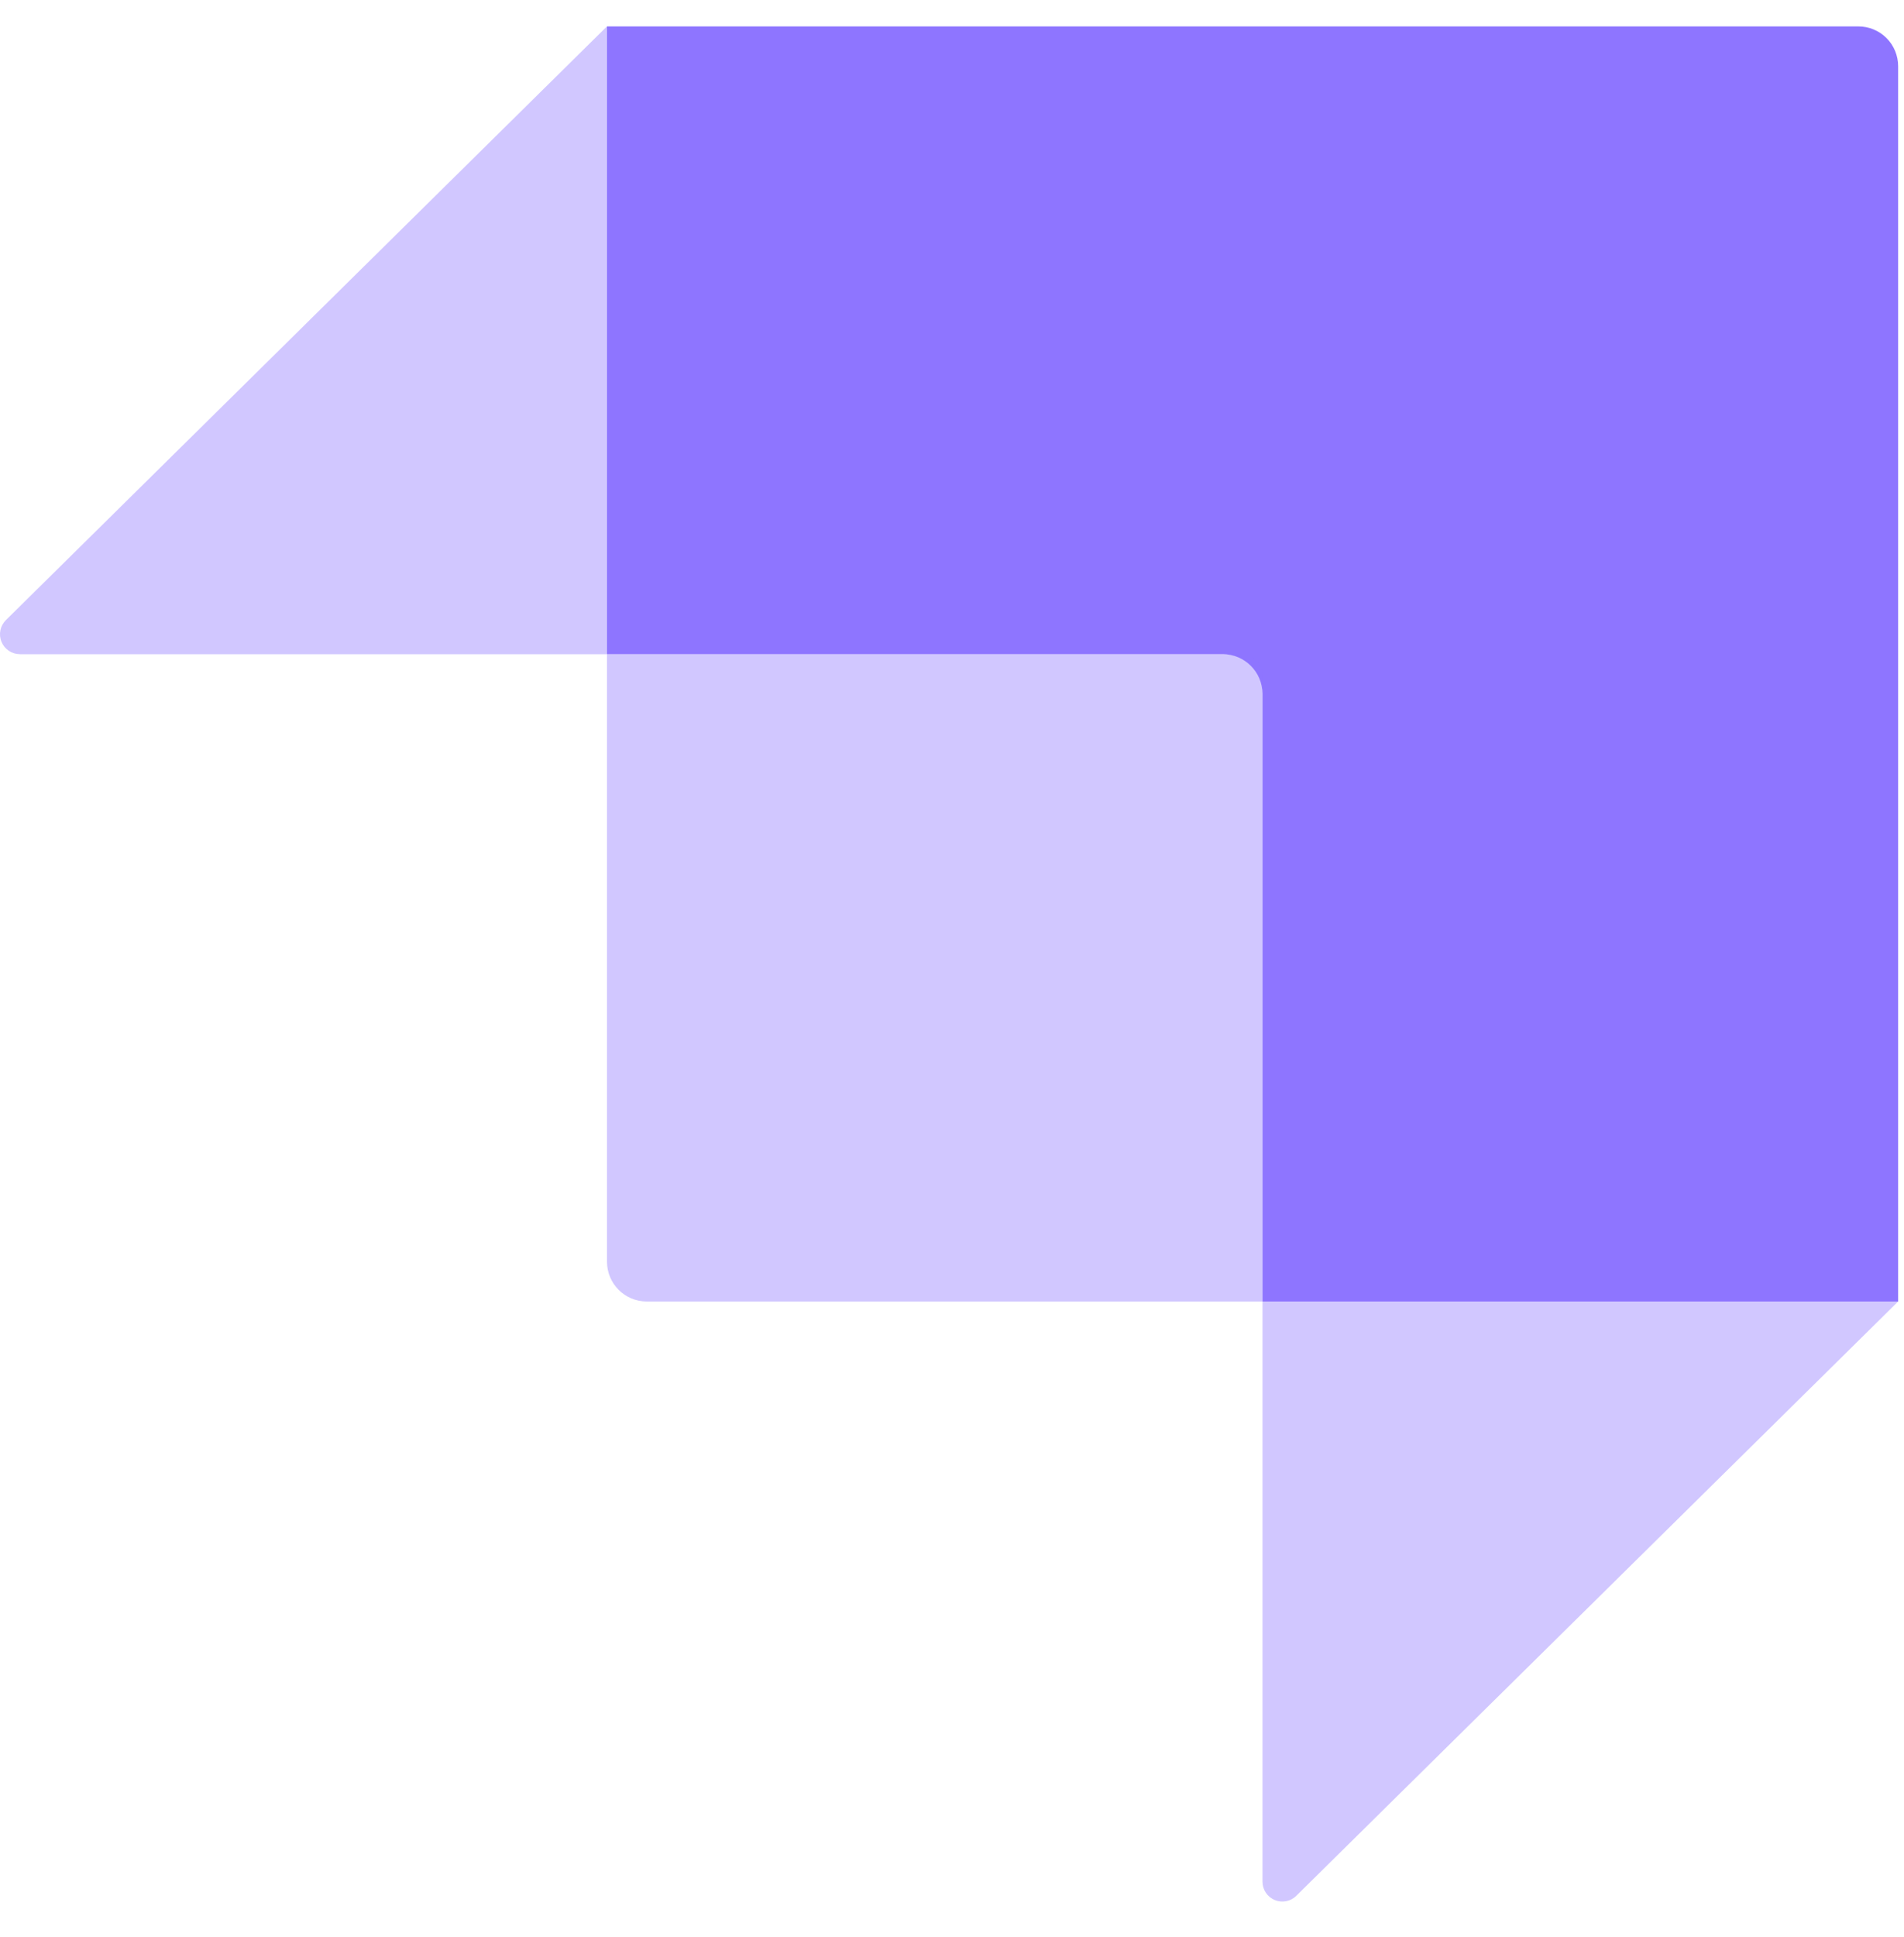 <svg width="60" height="61" viewBox="0 0 60 61" fill="none" xmlns="http://www.w3.org/2000/svg">
<path d="M58.563 0.832H19.128V20.604H38.532C39.223 20.604 39.784 21.165 39.784 21.856V40.992H59.815V2.086C59.815 1.753 59.684 1.434 59.449 1.199C59.214 0.964 58.895 0.832 58.563 0.832Z" fill="#8E75FF"/>
<path opacity="0.405" d="M19.126 0.832V20.604H0.626C0.372 20.603 0.143 20.45 0.047 20.214C-0.05 19.979 0.006 19.709 0.187 19.53L19.126 0.832ZM40.851 59.711C40.67 59.888 40.402 59.94 40.169 59.843C39.936 59.745 39.784 59.517 39.784 59.265V40.992H59.815L40.851 59.709V59.711Z" fill="#8E75FF"/>
<path opacity="0.405" d="M19.126 20.604H39.159C39.502 20.604 39.784 20.883 39.784 21.229V40.992H20.38C19.689 40.992 19.128 40.431 19.128 39.74V20.604H19.126Z" fill="#8E75FF"/>
</svg>
